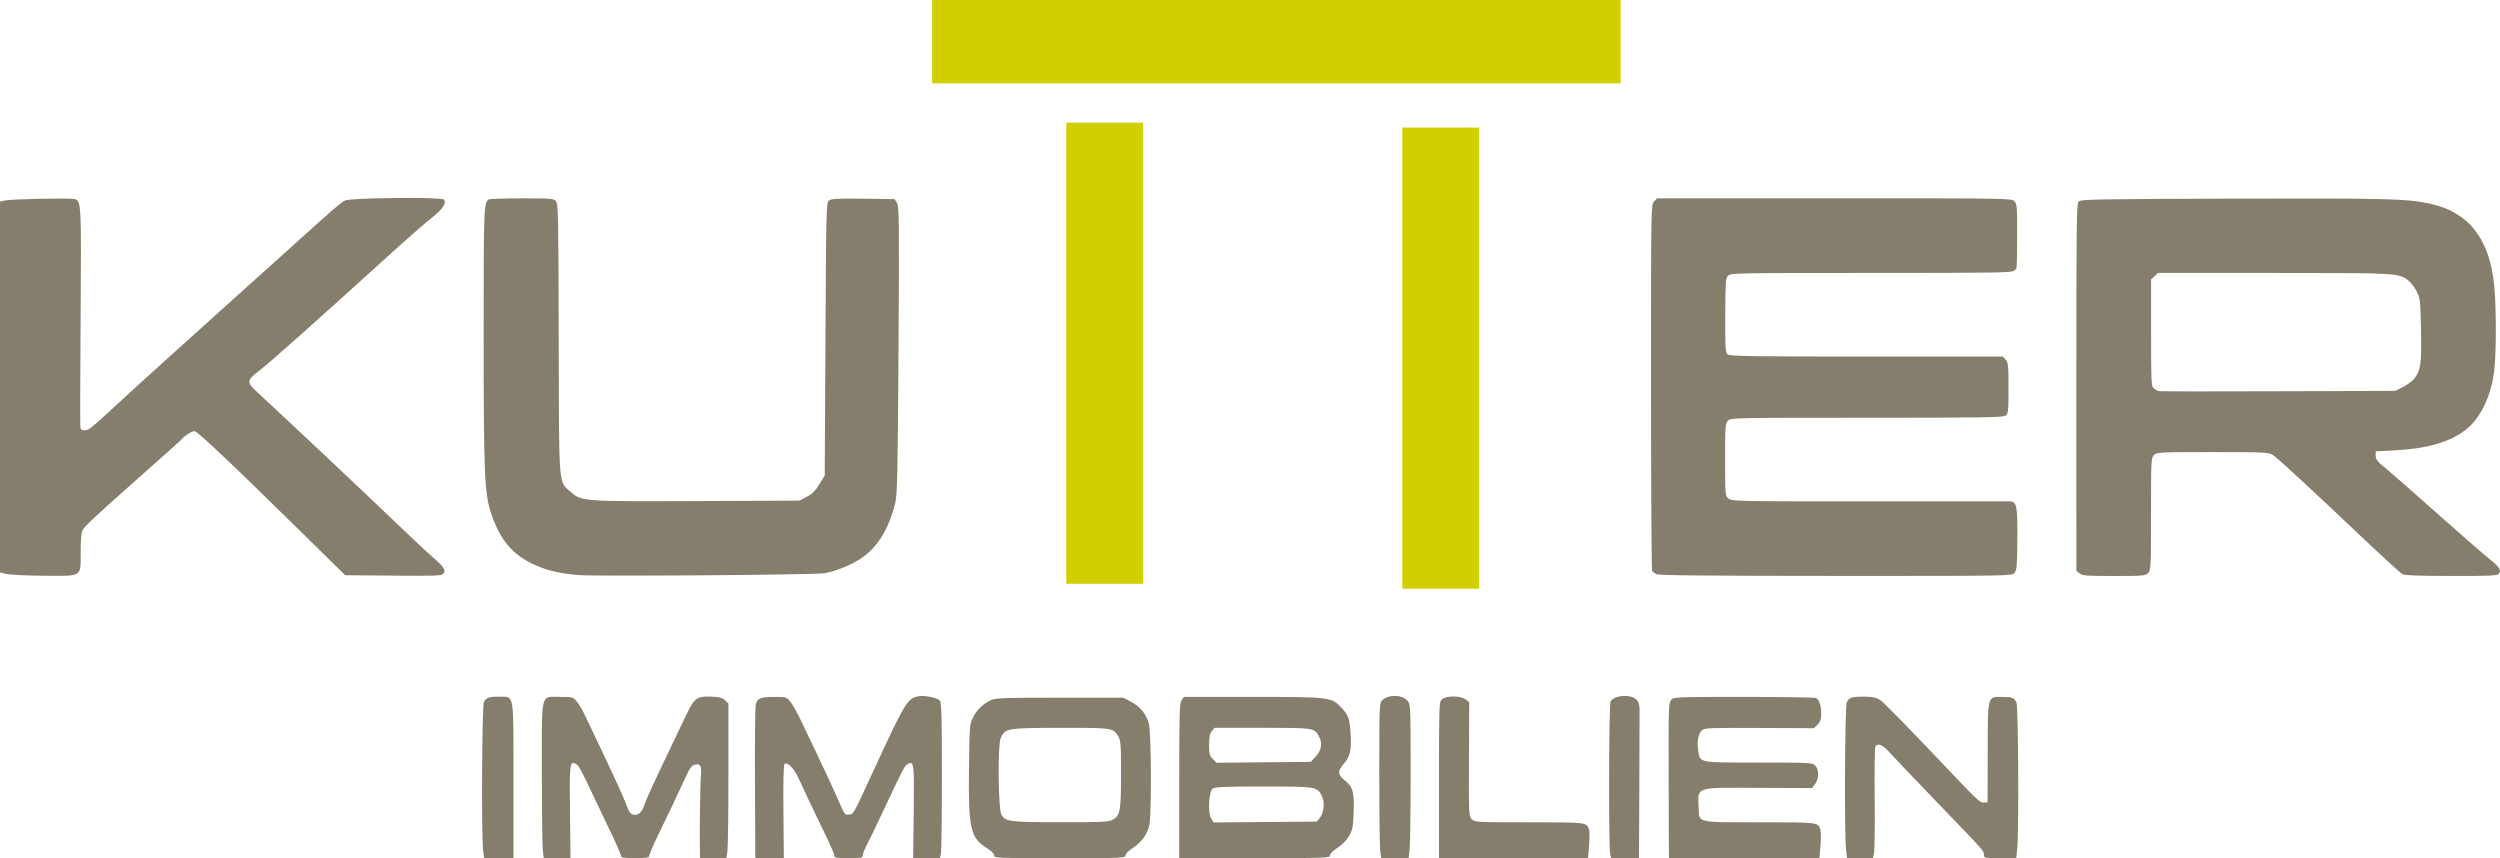 <?xml version="1.0" encoding="UTF-8" standalone="no"?>
<svg
   xmlns:dc="http://purl.org/dc/elements/1.1/"
   xmlns:cc="http://creativecommons.org/ns#"
   xmlns:rdf="http://www.w3.org/1999/02/22-rdf-syntax-ns#"
   xmlns:svg="http://www.w3.org/2000/svg"
   xmlns="http://www.w3.org/2000/svg"
   xmlns:sodipodi="http://sodipodi.sourceforge.net/DTD/sodipodi-0.dtd"
   xmlns:inkscape="http://www.inkscape.org/namespaces/inkscape"
   width="72.237mm"
   height="24.797mm"
   viewBox="0 0 72.237 24.797"
   version="1.1"
   id="svg8"
   inkscape:version="1.0.2 (e86c870879, 2021-01-15)"
   sodipodi:docname="logo-kutter.svg">
  <defs
     id="defs2" />
  <sodipodi:namedview
     id="base"
     pagecolor="#ffffff"
     bordercolor="#666666"
     borderopacity="1.0"
     inkscape:pageopacity="0.0"
     inkscape:pageshadow="2"
     inkscape:zoom="1.979899"
     inkscape:cx="90.011444"
     inkscape:cy="40.694808"
     inkscape:document-units="mm"
     inkscape:current-layer="layer1"
     inkscape:document-rotation="0"
     showgrid="false"
     fit-margin-top="0"
     fit-margin-left="0"
     fit-margin-right="0"
     fit-margin-bottom="0"
     inkscape:window-width="1920"
     inkscape:window-height="1017"
     inkscape:window-x="1912"
     inkscape:window-y="1063"
     inkscape:window-maximized="1" />
  <g
     inkscape:label="Ebene 1"
     inkscape:groupmode="layer"
     id="layer1"
     transform="translate(-103.797,-157.049)">
    <g
       id="g929">
      <g
         id="g921"
         transform="translate(-1.323,34.207)">
        <path
           style="fill:#857e6c;fill-opacity:1;stroke-width:0.043"
           d="m 119.079,147.411 c -0.051,-0.425 -0.032,-4.16 0.022,-4.278 0.061,-0.134 0.162,-0.168 0.468,-0.16 0.415,0.012 0.388,-0.153 0.388,2.426 v 2.238 h -0.425 -0.425 z m 1.725,0 c -0.015,-0.125 -0.027,-1.134 -0.028,-2.243 -4.4e-4,-2.387 -0.049,-2.189 0.535,-2.189 0.353,0 0.366,0.003 0.476,0.135 0.062,0.074 0.169,0.254 0.237,0.399 0.068,0.145 0.341,0.721 0.607,1.278 0.265,0.557 0.519,1.118 0.564,1.246 0.1,0.285 0.151,0.35 0.275,0.35 0.12,0 0.213,-0.104 0.281,-0.316 0.05,-0.157 0.25,-0.591 0.787,-1.712 0.131,-0.272 0.318,-0.665 0.417,-0.872 0.226,-0.476 0.305,-0.532 0.713,-0.516 0.239,0.01 0.324,0.032 0.401,0.104 l 0.098,0.092 v 2.035 c 0,1.119 -0.012,2.125 -0.028,2.235 l -0.028,0.2 h -0.382 -0.382 l -0.004,-0.226 c -0.01,-0.547 0.008,-1.93 0.029,-2.146 0.027,-0.288 -0.016,-0.368 -0.175,-0.328 -0.095,0.024 -0.148,0.098 -0.288,0.405 -0.233,0.509 -0.427,0.917 -0.753,1.587 -0.151,0.311 -0.275,0.597 -0.275,0.636 0,0.062 -0.057,0.071 -0.41,0.071 -0.347,0 -0.41,-0.011 -0.41,-0.069 0,-0.038 -0.128,-0.334 -0.285,-0.658 -0.157,-0.324 -0.363,-0.754 -0.457,-0.955 -0.409,-0.873 -0.474,-0.994 -0.558,-1.039 -0.179,-0.096 -0.188,-0.027 -0.172,1.386 l 0.015,1.335 h -0.387 -0.387 z m 6.131,-1.941 c -0.006,-1.192 0.004,-2.221 0.025,-2.287 0.052,-0.168 0.146,-0.204 0.539,-0.204 0.331,0 0.348,0.005 0.455,0.132 0.061,0.073 0.2,0.32 0.309,0.55 0.109,0.23 0.301,0.631 0.427,0.892 0.243,0.506 0.604,1.29 0.751,1.631 0.08,0.185 0.103,0.206 0.209,0.194 0.138,-0.016 0.101,0.05 0.688,-1.221 0.932,-2.02 0.997,-2.128 1.31,-2.195 0.178,-0.038 0.567,0.041 0.631,0.128 0.046,0.062 0.057,0.502 0.057,2.178 0,1.155 -0.012,2.161 -0.027,2.235 l -0.027,0.135 h -0.388 -0.388 l 0.016,-1.335 c 0.017,-1.415 0.008,-1.482 -0.173,-1.386 -0.09,0.049 -0.126,0.117 -0.71,1.362 -0.178,0.38 -0.383,0.804 -0.457,0.943 -0.073,0.139 -0.133,0.289 -0.133,0.334 0,0.075 -0.036,0.082 -0.41,0.082 -0.351,0 -0.41,-0.01 -0.41,-0.071 0,-0.039 -0.114,-0.306 -0.254,-0.593 -0.357,-0.735 -0.623,-1.295 -0.771,-1.625 -0.134,-0.299 -0.336,-0.508 -0.415,-0.43 -0.029,0.029 -0.04,0.505 -0.032,1.381 l 0.012,1.337 h -0.412 -0.412 z m 6.911,2.088 c 0,-0.049 -0.082,-0.131 -0.213,-0.212 -0.477,-0.296 -0.535,-0.559 -0.514,-2.332 0.014,-1.192 0.018,-1.244 0.115,-1.44 0.11,-0.223 0.291,-0.397 0.525,-0.504 0.131,-0.06 0.396,-0.069 1.984,-0.069 h 1.833 l 0.224,0.118 c 0.263,0.139 0.428,0.339 0.513,0.62 0.074,0.246 0.086,2.637 0.015,2.95 -0.06,0.264 -0.228,0.493 -0.478,0.656 -0.124,0.081 -0.209,0.167 -0.209,0.214 0,0.075 -0.087,0.079 -1.898,0.079 -1.818,0 -1.898,-0.003 -1.898,-0.08 z m 3.413,-1.023 c 0.227,-0.117 0.253,-0.254 0.253,-1.322 -1.3e-4,-0.876 -0.007,-0.973 -0.084,-1.099 -0.147,-0.241 -0.16,-0.243 -1.665,-0.241 -1.559,0.002 -1.609,0.011 -1.73,0.302 -0.087,0.207 -0.069,2.046 0.021,2.204 0.117,0.205 0.231,0.219 1.703,0.221 1.163,0.002 1.391,-0.008 1.502,-0.066 z m 1.935,-1.131 c 0,-1.952 0.008,-2.245 0.067,-2.329 l 0.067,-0.096 h 1.974 c 2.228,0 2.286,0.006 2.557,0.29 0.221,0.231 0.254,0.314 0.282,0.718 0.036,0.509 -0.003,0.705 -0.182,0.911 -0.195,0.225 -0.191,0.327 0.02,0.494 0.232,0.184 0.276,0.344 0.254,0.928 -0.016,0.428 -0.032,0.506 -0.135,0.681 -0.07,0.12 -0.201,0.253 -0.332,0.338 -0.129,0.084 -0.216,0.171 -0.216,0.219 0,0.075 -0.096,0.079 -2.178,0.079 h -2.178 z m 4.056,1.078 c 0.128,-0.158 0.156,-0.472 0.059,-0.653 -0.139,-0.257 -0.158,-0.26 -1.68,-0.261 -1.123,-5.1e-4 -1.398,0.011 -1.466,0.06 -0.118,0.086 -0.149,0.707 -0.044,0.869 l 0.071,0.109 1.49,-0.012 1.49,-0.012 z m -0.106,-1.788 c 0.168,-0.184 0.196,-0.391 0.078,-0.591 -0.136,-0.229 -0.144,-0.231 -1.629,-0.231 l -1.379,-5.1e-4 -0.079,0.098 c -0.059,0.074 -0.079,0.171 -0.079,0.397 0,0.261 0.013,0.313 0.108,0.407 l 0.108,0.108 1.362,-0.013 1.362,-0.013 0.148,-0.161 z m 1.857,2.743 c -0.015,-0.11 -0.027,-1.119 -0.027,-2.241 0,-2.014 0.001,-2.042 0.09,-2.125 0.187,-0.174 0.584,-0.159 0.731,0.027 0.082,0.104 0.085,0.183 0.085,2.058 0,1.073 -0.012,2.07 -0.028,2.216 l -0.028,0.265 h -0.398 -0.398 z m 1.698,-2.058 c 0,-2.096 0.005,-2.263 0.075,-2.325 0.132,-0.118 0.554,-0.116 0.702,0.003 l 0.097,0.078 -0.007,1.645 c -0.007,1.607 -0.005,1.647 0.081,1.733 0.086,0.086 0.132,0.089 1.66,0.089 1.688,0 1.659,-0.003 1.73,0.221 0.016,0.05 0.015,0.254 -0.001,0.453 l -0.03,0.361 h -2.153 -2.153 v -2.258 z m 4.946,2.13 c -0.048,-0.24 -0.037,-4.304 0.011,-4.395 0.103,-0.193 0.601,-0.223 0.761,-0.046 0.042,0.047 0.077,0.155 0.078,0.245 0.002,0.089 -0.002,1.098 -0.007,2.242 l -0.01,2.081 h -0.404 -0.404 z m 1.696,-0.034 c -5.1e-4,-0.089 -0.003,-1.098 -0.006,-2.243 -0.005,-1.952 -5.1e-4,-2.086 0.073,-2.167 0.076,-0.084 0.132,-0.086 2.109,-0.086 1.117,3.3e-4 2.053,0.015 2.079,0.032 0.093,0.062 0.147,0.223 0.147,0.441 0,0.176 -0.021,0.242 -0.105,0.326 l -0.105,0.105 -1.576,-0.007 c -1.445,-0.006 -1.583,-0.001 -1.659,0.068 -0.105,0.095 -0.148,0.319 -0.11,0.573 0.056,0.375 -0.02,0.359 1.743,0.359 1.495,0 1.556,0.003 1.639,0.086 0.117,0.117 0.115,0.383 -0.004,0.535 l -0.091,0.116 -1.527,-0.006 c -1.882,-0.008 -1.769,-0.046 -1.746,0.585 0.016,0.431 -0.078,0.41 1.774,0.41 1.706,0 1.676,-0.004 1.747,0.221 0.016,0.05 0.015,0.254 -10e-4,0.453 l -0.03,0.361 h -2.174 -2.174 l -0.001,-0.162 z m 5.119,-0.103 c -0.051,-0.489 -0.032,-4.12 0.022,-4.239 0.063,-0.138 0.15,-0.165 0.521,-0.161 0.215,0.002 0.334,0.026 0.428,0.085 0.119,0.075 0.777,0.749 2.317,2.372 0.489,0.515 0.603,0.615 0.694,0.604 l 0.109,-0.013 0.003,-1.433 c 0.004,-1.682 -0.016,-1.608 0.424,-1.607 0.288,5.1e-4 0.334,0.018 0.407,0.158 0.054,0.103 0.073,3.744 0.022,4.234 l -0.028,0.265 h -0.468 c -0.46,0 -0.468,-0.002 -0.468,-0.099 0,-0.115 0.053,-0.056 -1.402,-1.566 -0.617,-0.64 -1.211,-1.265 -1.321,-1.388 -0.197,-0.222 -0.342,-0.282 -0.412,-0.171 -0.019,0.03 -0.028,0.694 -0.02,1.477 0.007,0.783 0,1.496 -0.017,1.585 l -0.03,0.162 h -0.377 -0.377 l -0.028,-0.265 z m -53.157,-7.945 -0.183,-0.045 v -5.357 -5.357 l 0.14,-0.033 c 0.174,-0.041 1.872,-0.076 2.009,-0.042 0.201,0.05 0.203,0.096 0.18,3.429 -0.012,1.72 -0.015,3.15 -0.007,3.178 0.026,0.092 0.146,0.103 0.269,0.026 0.067,-0.042 0.371,-0.309 0.676,-0.594 0.305,-0.285 1.019,-0.935 1.586,-1.445 0.567,-0.51 1.16,-1.044 1.316,-1.186 0.156,-0.142 0.545,-0.492 0.864,-0.778 0.319,-0.285 0.967,-0.868 1.439,-1.294 1.176,-1.061 1.367,-1.227 1.494,-1.293 0.15,-0.079 2.778,-0.105 2.854,-0.029 0.095,0.095 -0.024,0.277 -0.338,0.523 -0.169,0.132 -0.575,0.483 -0.902,0.779 -2.719,2.464 -3.772,3.402 -4.117,3.666 -0.331,0.253 -0.337,0.315 -0.054,0.576 0.762,0.702 3.2,2.996 3.925,3.694 0.481,0.463 1.005,0.954 1.165,1.092 0.331,0.285 0.395,0.384 0.312,0.483 -0.049,0.059 -0.228,0.066 -1.447,0.055 l -1.391,-0.012 -1.074,-1.057 c -2.188,-2.153 -3.194,-3.106 -3.28,-3.106 -0.08,0 -0.277,0.126 -0.378,0.241 -0.041,0.047 -0.259,0.242 -1.313,1.177 -1.164,1.032 -1.482,1.33 -1.538,1.438 -0.043,0.082 -0.06,0.277 -0.06,0.655 0,0.718 0.069,0.675 -1.077,0.667 -0.487,-0.003 -0.968,-0.027 -1.069,-0.051 z m 16.509,0.029 c -0.454,-0.038 -0.79,-0.109 -1.107,-0.235 -0.723,-0.288 -1.111,-0.715 -1.387,-1.526 -0.201,-0.59 -0.223,-1.112 -0.223,-5.233 -1.7e-4,-3.654 0.004,-3.762 0.146,-3.857 0.026,-0.017 0.457,-0.032 0.957,-0.032 0.838,-5.1e-4 0.916,0.005 0.984,0.081 0.068,0.075 0.074,0.369 0.082,3.979 0.01,4.41 -0.015,4.103 0.36,4.434 0.299,0.263 0.363,0.267 3.681,0.253 l 2.911,-0.013 0.211,-0.108 c 0.162,-0.083 0.247,-0.167 0.367,-0.363 l 0.156,-0.255 0.021,-3.943 c 0.021,-3.859 0.023,-3.945 0.106,-4.005 0.069,-0.05 0.257,-0.06 0.987,-0.05 l 0.903,0.012 0.07,0.108 c 0.064,0.099 0.068,0.464 0.045,4.249 -0.022,3.571 -0.035,4.179 -0.094,4.421 -0.168,0.691 -0.449,1.18 -0.869,1.517 -0.277,0.222 -0.766,0.437 -1.17,0.515 -0.245,0.047 -6.636,0.095 -7.139,0.053 z m 31.164,-0.023 c -0.047,-0.027 -0.101,-0.07 -0.118,-0.096 -0.017,-0.026 -0.032,-2.416 -0.032,-5.312 -5.1e-4,-5.239 -4.4e-4,-5.265 0.087,-5.359 l 0.088,-0.094 h 5.124 c 5.101,0 5.125,4.3e-4 5.204,0.088 0.072,0.08 0.079,0.17 0.075,0.981 -0.005,1.056 0.003,0.937 -0.079,1.02 -0.061,0.061 -0.495,0.068 -4.134,0.068 -3.967,0 -4.068,0.002 -4.142,0.084 -0.068,0.075 -0.076,0.196 -0.078,1.15 -0.002,0.986 0.004,1.071 0.077,1.124 0.065,0.047 0.79,0.058 4.011,0.058 h 3.932 l 0.082,0.091 c 0.074,0.082 0.082,0.164 0.082,0.823 0,0.675 -0.006,0.737 -0.084,0.793 -0.071,0.052 -0.688,0.061 -4.015,0.061 -3.892,0 -3.933,0.001 -4.011,0.087 -0.072,0.08 -0.079,0.179 -0.078,1.129 0.002,1.032 0.002,1.042 0.1,1.121 0.094,0.076 0.271,0.08 4.05,0.078 2.173,-0.001 4.005,-0.002 4.069,-0.001 0.208,0.002 0.234,0.132 0.225,1.113 -0.007,0.771 -0.017,0.885 -0.085,0.96 -0.075,0.083 -0.162,0.085 -5.17,0.083 -3.716,-0.001 -5.117,-0.015 -5.18,-0.05 z m 12.232,-0.024 -0.092,-0.075 -5.2e-4,-5.302 c -4.7e-4,-4.772 0.006,-5.309 0.068,-5.37 0.061,-0.061 0.529,-0.069 4.477,-0.081 4.477,-0.013 5.027,0.002 5.689,0.149 1.118,0.249 1.715,1.023 1.843,2.39 0.056,0.596 0.059,1.81 0.005,2.359 -0.072,0.748 -0.381,1.421 -0.808,1.763 -0.459,0.367 -1.114,0.562 -2.063,0.612 l -0.561,0.03 v 0.127 c 0,0.102 0.047,0.165 0.237,0.318 0.13,0.105 0.808,0.698 1.505,1.318 0.697,0.62 1.386,1.221 1.531,1.335 0.3,0.237 0.367,0.34 0.286,0.438 -0.047,0.056 -0.244,0.066 -1.376,0.064 -0.954,-0.001 -1.347,-0.016 -1.415,-0.054 -0.051,-0.029 -0.546,-0.481 -1.1,-1.005 -1.72,-1.628 -2.511,-2.357 -2.645,-2.44 -0.12,-0.074 -0.25,-0.08 -1.736,-0.08 -1.549,-1.8e-4 -1.61,0.003 -1.693,0.086 -0.083,0.083 -0.086,0.144 -0.086,1.704 0,1.56 -0.003,1.621 -0.086,1.704 -0.081,0.081 -0.144,0.086 -0.987,0.086 -0.794,0 -0.912,-0.008 -0.993,-0.075 z m 9.346,-5.385 c 0.125,-0.061 0.273,-0.172 0.33,-0.247 0.185,-0.245 0.209,-0.423 0.191,-1.392 -0.016,-0.834 -0.024,-0.916 -0.116,-1.105 -0.055,-0.112 -0.157,-0.252 -0.227,-0.312 -0.285,-0.24 -0.281,-0.239 -3.914,-0.239 h -3.343 l -0.1,0.094 -0.1,0.094 v 1.539 c 0,1.411 0.006,1.544 0.075,1.606 0.042,0.037 0.113,0.074 0.158,0.082 0.046,0.008 1.598,0.01 3.451,0.003 l 3.368,-0.011 0.227,-0.111 z"
           id="path865"
           sodipodi:nodetypes="cccscccccssccscsssscscscccccccsssssscscccccccscsssssssscccccsscssssssccccccsccsscssccsscccscccccccsccsccccsscsscsssscscccscssccscccccccsccscccccccccccssccccccccccccccccccccssccccsccccsscscccccccsssccccsccssssscscccccccccccccsssssscsscscsssccsscsssccccsssscccscccsccccccccsscccscccssccsscsscsscscccscccsccccscccscsscscsscccscssscscccsscsscccscccccc" />
        <g
           id="g914"
           style="fill:#d1cf00;fill-opacity:1">
          <rect
             style="fill:#d1cf00;fill-opacity:1;stroke-width:2.965;stroke-linecap:round;paint-order:stroke markers fill"
             id="rect887"
             width="19.891"
             height="2.41"
             x="132.055"
             y="122.842" />
          <rect
             style="fill:#d1cf00;fill-opacity:1;stroke-width:2.965;stroke-linecap:round;paint-order:stroke markers fill"
             id="rect889"
             width="2.221"
             height="13.324"
             x="135.93"
             y="126.386" />
          <rect
             style="fill:#d1cf00;fill-opacity:1;stroke-width:2.965;stroke-linecap:round;paint-order:stroke markers fill"
             id="rect889-2"
             width="2.221"
             height="13.324"
             x="145.639"
             y="126.528" />
        </g>
      </g>
    </g>
  </g>
</svg>
